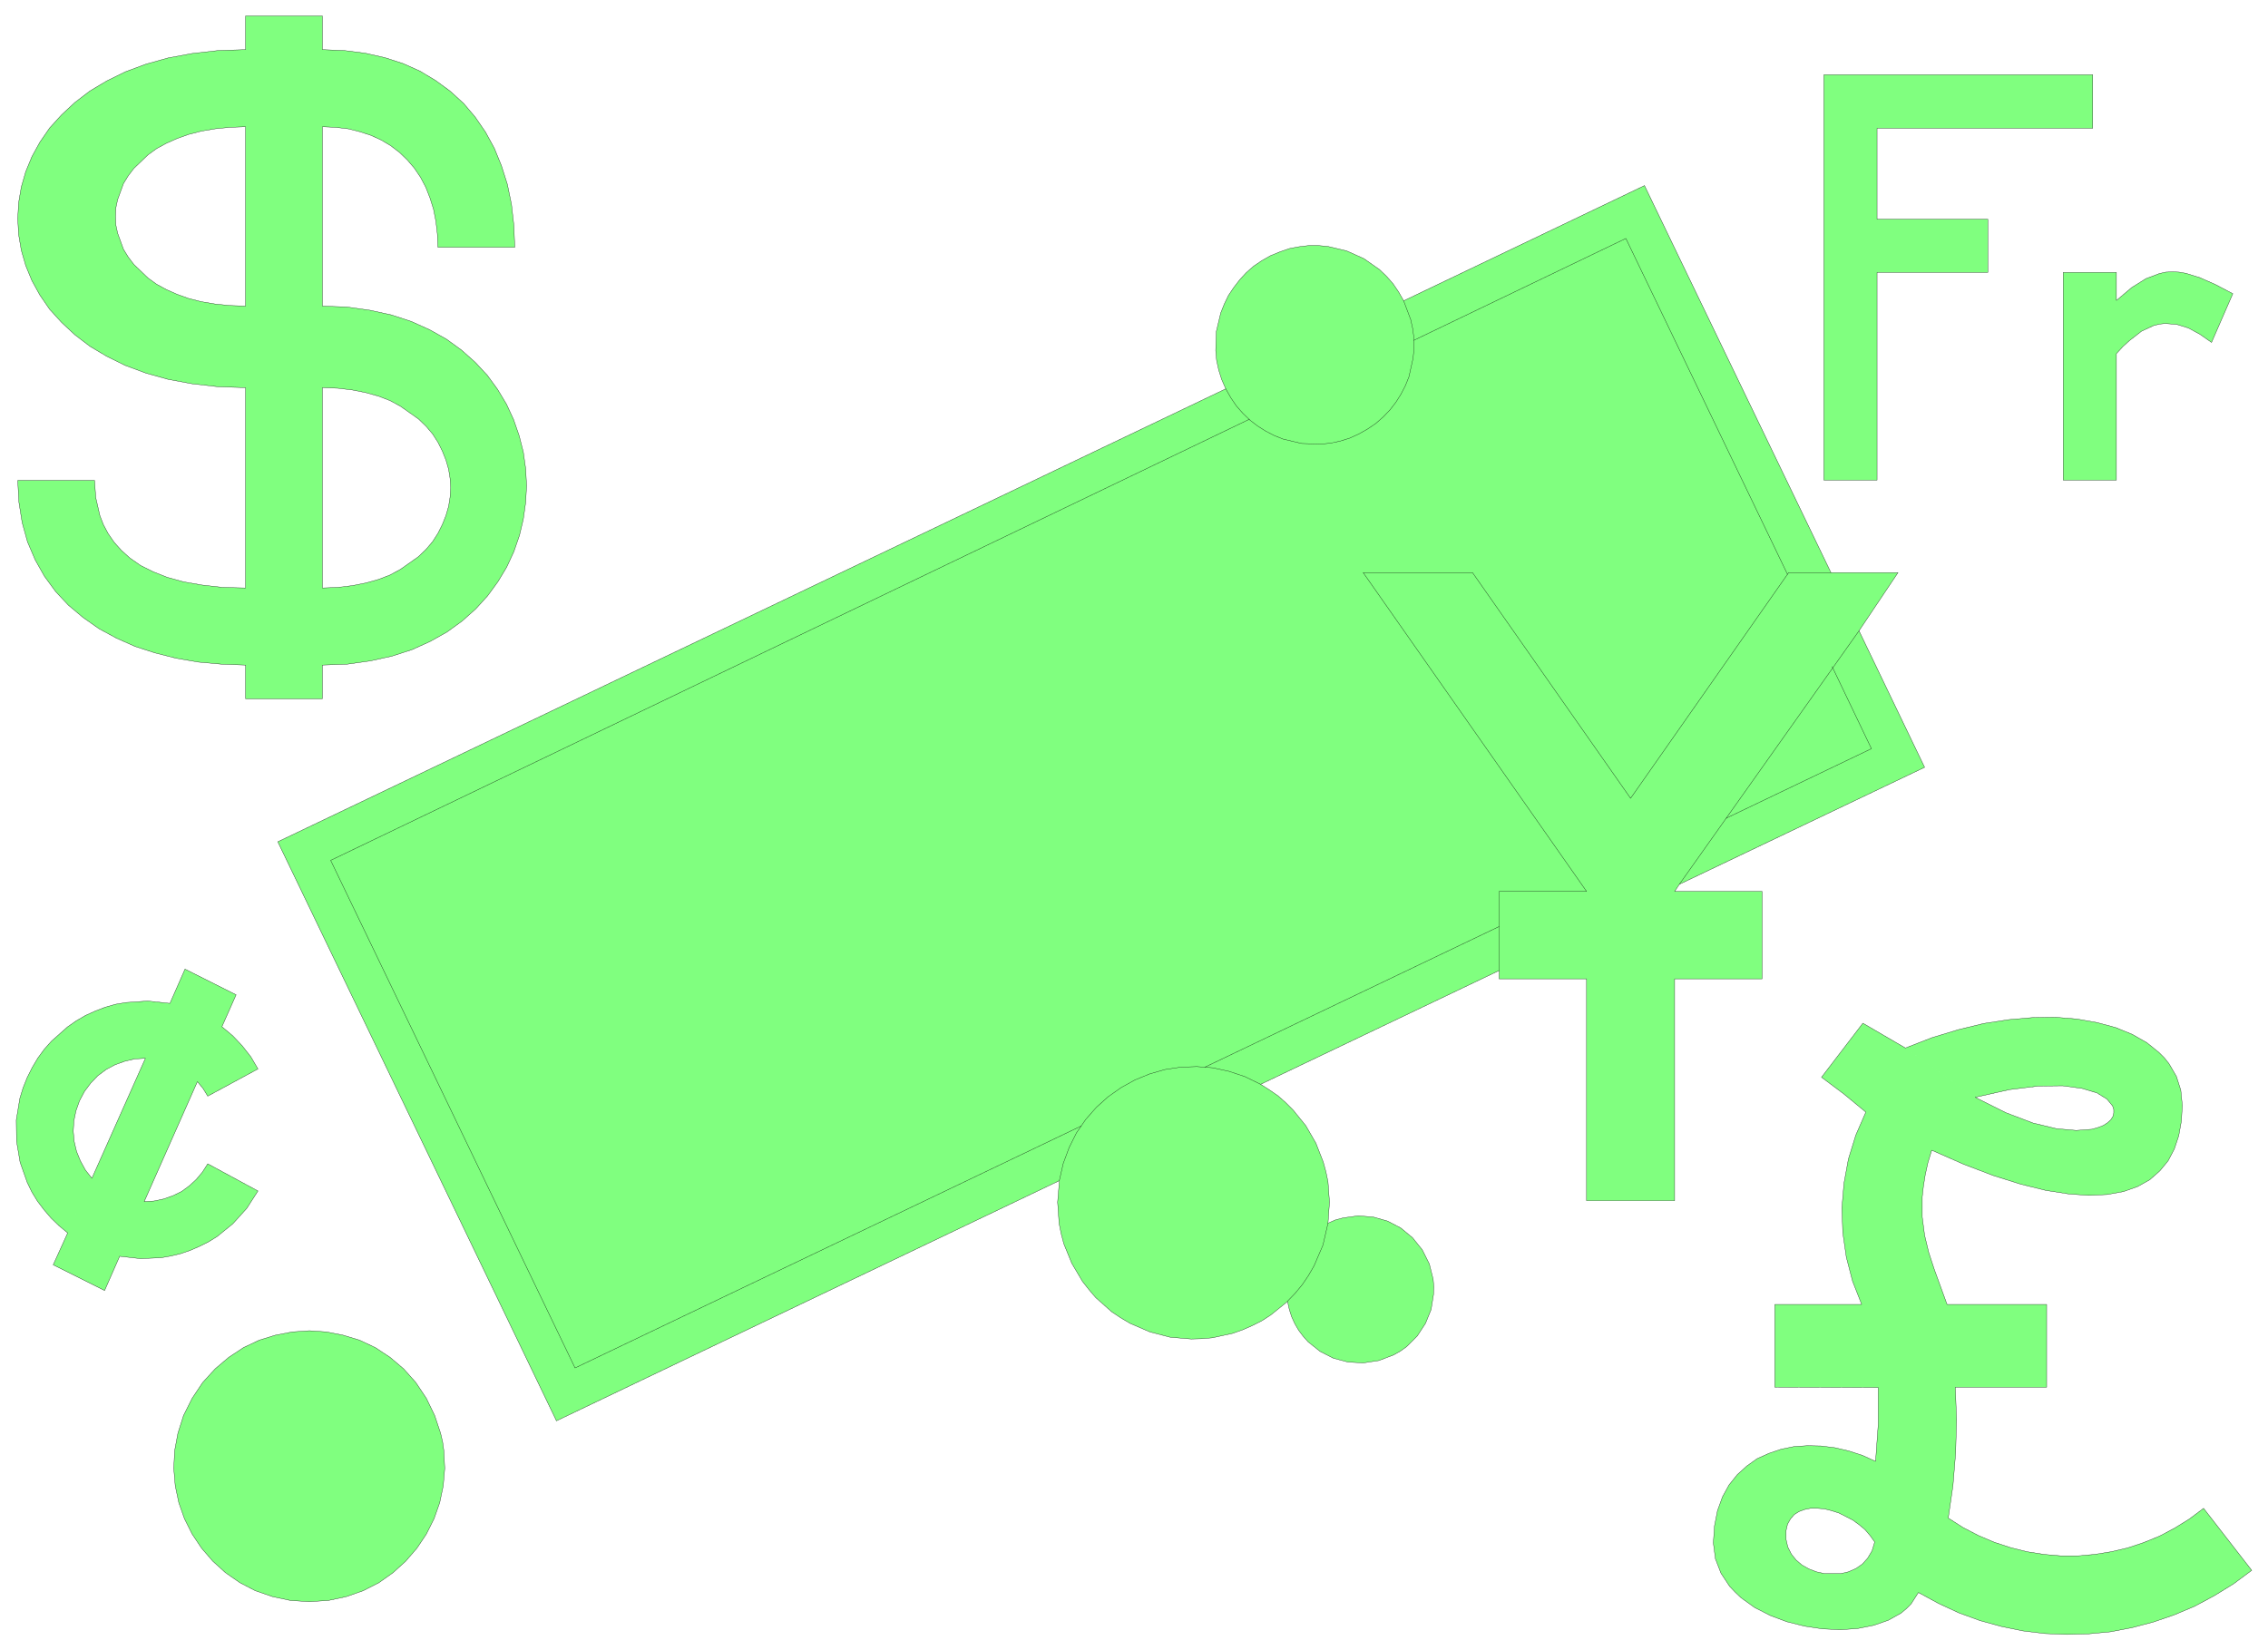 <svg xmlns="http://www.w3.org/2000/svg" width="511.6" height="372.333" fill-rule="evenodd" stroke-linecap="round" preserveAspectRatio="none" viewBox="0 0 7675 5586"><style>.pen0{stroke:#000;stroke-width:1;stroke-linejoin:round}.brush2{fill:none}</style><path d="m1047 5421 64-4 61-13 57-20 53-27 48-34 43-39 38-44 32-48 26-52 19-54 12-57 5-59-3-60-4-29-7-30-20-60-28-58-36-54-41-46-46-39-50-33-53-25-56-17-56-11-58-4-58 4-57 11-55 17-53 25-50 33-46 39-42 46-36 54-29 58-19 60-11 59-3 60 5 59 12 57 19 54 26 52 32 48 38 44 43 39 49 34 52 27 58 20 61 13 64 4zM229 4173l-29-24-27-26-24-28-22-29-19-31-16-33-24-68-12-71-1-72 12-73 11-36 14-35 17-34 19-32 22-30 24-27 54-48 30-21 31-18 33-15 34-13 35-10 36-6 73-5 75 8 51-116 173 87-48 108 37 31 32 34 29 37 24 41-170 92-16-26-19-23-180 406 33-2 33-7 31-11 29-14 26-19 24-22 21-25 18-28 170 92-38 59-47 52-53 43-29 18-30 15-32 14-32 11-33 8-34 6-70 3-70-8-51 116-174-87 49-108 82-185-22-28-17-31-13-32-8-34-3-34 2-35 7-34 12-34 17-32 21-28 24-25 28-21 30-16 33-12 34-8 36-2-181 406-82 185zm862-1922v114H831v-114l-81-3-78-7-76-13-71-18-68-22-63-28-59-32-54-38-50-42-43-46-38-52-31-55-26-61-18-65-11-69-4-74h260l4 58 14 61 12 31 16 30 20 29 25 28 29 26 36 25 42 21 48 19 54 15 63 11 70 8 78 2v-678l-93-3-88-10-81-15-75-21-70-26-63-31-57-34-51-39-45-42-40-44-33-48-27-49-21-51-15-52-9-53-3-54 3-54 9-53 15-52 21-51 27-49 33-48 40-44 45-42 51-39 57-34 63-31 70-26 75-21 81-15 88-10 93-3V54h260v114l74 3 71 9 66 15 62 20 58 26 53 32 49 36 45 41 39 46 35 51 30 55 24 59 20 63 14 68 8 71 3 74h-260l-2-45-5-43-8-41-12-38-14-36-18-34-21-31-24-28-26-25-30-23-32-19-35-16-37-12-40-10-42-5-45-2v607l83 3 78 11 73 16 67 22 62 28 57 32 51 37 46 41 41 44 35 48 30 50 24 52 19 55 14 55 8 57 3 57-3 56-8 57-13 55-19 55-24 52-30 50-35 48-40 44-46 41-51 37-57 32-62 28-68 22-73 16-78 11-84 3-260-1215-53-2-50-5-47-8-43-11-39-14-36-16-33-18-29-21-48-46-19-25-16-26-20-55-6-28-1-28 1-29 6-28 20-55 16-26 19-25 48-46 29-21 33-18 36-16 39-14 43-11 47-8 50-5 53-2v607l260 1215v-939l52 2 50 6 45 9 43 12 39 15 35 19 61 43 26 25 22 26 18 28 15 30 12 30 9 31 5 31 2 32-2 32-5 31-9 31-12 30-15 30-18 28-22 26-26 25-61 43-35 19-39 15-43 12-45 9-50 6-52 2v261zm3982 1034-807 385 30 19 29 20 26 23 25 25 43 53 34 59 25 64 9 33 7 34 5 69-5 71 25-11 26-7 51-7 51 4 49 14 44 23 40 33 33 41 24 48 13 52 2 26-1 26-8 50-19 47-28 43-36 36-21 15-23 13-50 19-53 8-52-3-49-13-45-23-40-32-17-19-15-20-13-22-11-24-8-25-6-27-57 46-31 20-32 16-32 14-34 12-69 15-35 3-36 1-71-6-69-18-67-29-32-19-30-20-54-48-23-27-22-28-36-61-27-66-9-34-7-35-5-72 6-73-1702 813-943-1960 3208-1533-14-32-10-32-7-32-3-33 2-65 15-63 12-30 14-29 18-27 20-26 22-24 25-22 28-19 30-17 32-13 32-11 32-6 33-4h32l33 3 63 15 58 26 53 37 24 23 22 25 19 28 17 30 815-390 631 1310h227l-132 197 222 462-830 396-16 24h296v296h-296v751h-298v-751h-296v-28zm1099-1660V253h910v181h-730v308h375v180h-375v703h-180zm810 0V922h180v95l52-44 48-30 45-17 22-5 23-1 22 1 23 4 48 15 52 23 59 31-72 165-40-28-39-21-39-12-39-3-19 2-20 5-41 19-41 32-22 20-22 24v428h-180zm-534 1922 90-35 89-27 86-21 85-13 81-7 77-1 73 6 68 12 63 17 56 23 49 28 41 33 18 18 16 20 25 43 15 47 5 51-3 53-9 50-15 45-21 40-28 34-34 30-41 23-48 17-55 10-62 3-69-5-77-12-85-21-92-29-100-38-109-48-13 43-9 41-6 38-4 36v68l8 62 14 58 19 58 43 118h337v280h-309l4 111-3 111-9 111-16 110 50 32 52 27 54 23 55 18 56 14 57 9 57 5h57l57-5 56-9 56-13 54-18 54-22 51-27 50-31 48-36 163 210-62 46-65 40-67 36-69 29-70 24-72 19-73 14-74 7-74 2-74-3-74-9-73-15-73-20-71-26-69-32-68-37-25 39-16 16-18 15-43 24-49 17-55 11-58 4-61-3-60-9-60-15-56-21-53-27-46-33-20-19-19-20-29-44-19-49-7-54 4-58 10-51 17-47 22-40 28-35 32-29 35-25 40-18 41-14 44-9 46-3 46 1 47 6 47 11 46 15 44 20 9-125v-125l-350-1v-280h294l-31-79-21-81-12-83-3-84 7-83 15-82 25-81 34-78-74-61-76-57 140-183 144 84 236 167 116-26 98-12 82-1 66 9 50 15 34 21 19 23 4 12v12l-3 12-7 11-11 10-14 9-18 7-21 6-53 4-67-6-79-19-92-35-104-52-236-167-104 1672-9 30-15 25-18 20-22 15-25 11-26 6h-55l-27-6-26-10-23-13-20-17-16-20-12-24-6-26v-29l5-22 10-18 13-15 16-10 19-7 20-4h23l24 2 24 6 25 8 47 24 22 16 20 17 17 20 15 21 104-1672z" style="fill:#80ff7f;stroke:none"/><path d="m1047 5421 64-4 61-13 57-20 53-27 48-34 43-39 38-44 32-48 26-52 19-54 12-57 5-59-3-60-4-29-7-30-20-60-28-58-36-54-41-46-46-39-50-33-53-25-56-17-56-11-58-4-58 4-57 11-55 17-53 25-50 33-46 39-42 46-36 54-29 58-19 60-11 59-3 60 5 59 12 57 19 54 26 52 32 48 38 44 43 39 49 34 52 27 58 20 61 13 64 4zM229 4173l-29-24-27-26-24-28-22-29-19-31-16-33-24-68-12-71-1-72 12-73 11-36 14-35 17-34 19-32 22-30 24-27 54-48 30-21 31-18 33-15 34-13 35-10 36-6 73-5 75 8 51-116 173 87-48 108 37 31 32 34 29 37 24 41-170 92-16-26-19-23-180 406 33-2 33-7 31-11 29-14 26-19 24-22 21-25 18-28 170 92-38 59-47 52-53 43-29 18-30 15-32 14-32 11-33 8-34 6-70 3-70-8-51 116-174-87 49-108z" class="pen0 brush2"/><path d="m311 3988-22-28-17-31-13-32-8-34-3-34 2-35 7-34 12-34 17-32 21-28 24-25 28-21 30-16 33-12 34-8 36-2-181 406zm780-1737v114H831v-114l-81-3-78-7-76-13-71-18-68-22-63-28-59-32-54-38-50-42-43-46-38-52-31-55-26-61-18-65-11-69-4-74h260l4 58 14 61 12 31 16 30 20 29 25 28 29 26 36 25 42 21 48 19 54 15 63 11 70 8 78 2v-678l-93-3-88-10-81-15-75-21-70-26-63-31-57-34-51-39-45-42-40-44-33-48-27-49-21-51-15-52-9-53-3-54 3-54 9-53 15-52 21-51 27-49 33-48 40-44 45-42 51-39 57-34 63-31 70-26 75-21 81-15 88-10 93-3V54h260v114l74 3 71 9 66 15 62 20 58 26 53 32 49 36 45 41 39 46 35 51 30 55 24 59 20 63 14 68 8 71 3 74h-260l-2-45-5-43-8-41-12-38-14-36-18-34-21-31-24-28-26-25-30-23-32-19-35-16-37-12-40-10-42-5-45-2v607l83 3 78 11 73 16 67 22 62 28 57 32 51 37 46 41 41 44 35 48 30 50 24 52 19 55 14 55 8 57 3 57-3 56-8 57-13 55-19 55-24 52-30 50-35 48-40 44-46 41-51 37-57 32-62 28-68 22-73 16-78 11-84 3z" class="pen0 brush2"/><path d="m831 1036-53-2-50-5-47-8-43-11-39-14-36-16-33-18-29-21-48-46-19-25-16-26-20-55-6-28-1-28 1-29 6-28 20-55 16-26 19-25 48-46 29-21 33-18 36-16 39-14 43-11 47-8 50-5 53-2v607zm260 954v-678l52 2 50 6 45 9 43 12 39 15 35 19 61 43 26 25 22 26 18 28 15 30 12 30 9 31 5 31 2 32-2 32-5 31-9 31-12 30-15 30-18 28-22 26-26 25-61 43-35 19-39 15-43 12-45 9-50 6-52 2zm3982 1295-807 385 30 19 29 20 26 23 25 25 43 53 34 59 25 64 9 33 7 34 5 69-5 71 25-11 26-7 51-7 51 4 49 14 44 23 40 33 33 41 24 48 13 52 2 26-1 26-8 50-19 47-28 43-36 36-21 15-23 13-50 19-53 8-52-3-49-13-45-23-40-32-17-19-15-20-13-22-11-24-8-25-6-27-57 46-31 20-32 16-32 14-34 12-69 15-35 3-36 1-71-6-69-18-67-29-32-19-30-20-54-48-23-27-22-28-36-61-27-66-9-34-7-35-5-72 6-73-1702 813-943-1960 3208-1533-14-32-10-32-7-32-3-33 2-65 15-63 12-30 14-29 18-27 20-26 22-24 25-22 28-19 30-17 32-13 32-11 32-6 33-4h32l33 3 63 15 58 26 53 37 24 23 22 25 19 28 17 30 815-390 631 1310h227l-132 197 222 462-830 396-16 24h296v296h-296v751h-298v-751h-296v-28z" class="pen0 brush2"/><path d="M6172 1625V253h910v181h-730v308h375v180h-375v703h-180zm810 0V922h180v95l52-44 48-30 45-17 22-5 23-1 22 1 23 4 48 15 52 23 59 31-72 165-40-28-39-21-39-12-39-3-19 2-20 5-41 19-41 32-22 20-22 24v428h-180zm-534 1922 90-35 89-27 86-21 85-13 81-7 77-1 73 6 68 12 63 17 56 23 49 28 41 33 18 18 16 20 25 43 15 47 5 51-3 53-9 50-15 45-21 40-28 34-34 30-41 23-48 17-55 10-62 3-69-5-77-12-85-21-92-29-100-38-109-48-13 43-9 41-6 38-4 36v68l8 62 14 58 19 58 43 118h337v280h-309l4 111-3 111-9 111-16 110 50 32 52 27 54 23 55 18 56 14 57 9 57 5h57l57-5 56-9 56-13 54-18 54-22 51-27 50-31 48-36 163 210-62 46-65 40-67 36-69 29-70 24-72 19-73 14-74 7-74 2-74-3-74-9-73-15-73-20-71-26-69-32-68-37-25 39-16 16-18 15-43 24-49 17-55 11-58 4-61-3-60-9-60-15-56-21-53-27-46-33-20-19-19-20-29-44-19-49-7-54 4-58 10-51 17-47 22-40 28-35 32-29 35-25 40-18 41-14 44-9 46-3 46 1 47 6 47 11 46 15 44 20 9-125v-125l-350-1v-280h294l-31-79-21-81-12-83-3-84 7-83 15-82 25-81 34-78-74-61-76-57 140-183 144 84z" class="pen0 brush2"/><path d="m6684 3714 116-26 98-12 82-1 66 9 50 15 34 21 19 23 4 12v12l-3 12-7 11-11 10-14 9-18 7-21 6-53 4-67-6-79-19-92-35-104-52zm-340 1505-9 30-15 25-18 20-22 15-25 11-26 6h-55l-27-6-26-10-23-13-20-17-16-20-12-24-6-26v-29l5-22 10-18 13-15 16-10 19-7 20-4h23l24 2 24 6 25 8 47 24 22 16 20 17 17 20 15 21z" class="pen0 brush2"/><path fill="none" d="m4494 4140-17 74-30 70-19 33-21 31-24 29-27 28m-771-410 13-57 20-54 25-50 31-45 36-41 40-36 44-31 47-26 49-20 52-15 53-8 55-2 54 4 55 12 54 18 53 26m807-534-996 476" class="pen0"/><path fill="none" d="m3659 3811-1713 819-827-1718 3109-1493" class="pen0"/><path fill="none" d="m4148 1316 17 30 19 28 22 25 24 23 26 20 27 17 29 15 30 12 63 15 65 2 32-3 33-7 32-10 31-14 30-17 28-19 25-22 23-24 20-26 17-27 15-29 12-30 14-63 3-33v-32l-4-33-7-32-24-64" class="pen0"/><path fill="none" d="m4784 1152 718-345 547 1137m151 312 133 278-493 236m451-635-608 858" class="pen0"/><path fill="none" d="M5073 3285v-268h296l-756-1079h370l535 764 535-764h143" class="pen0"/></svg>
